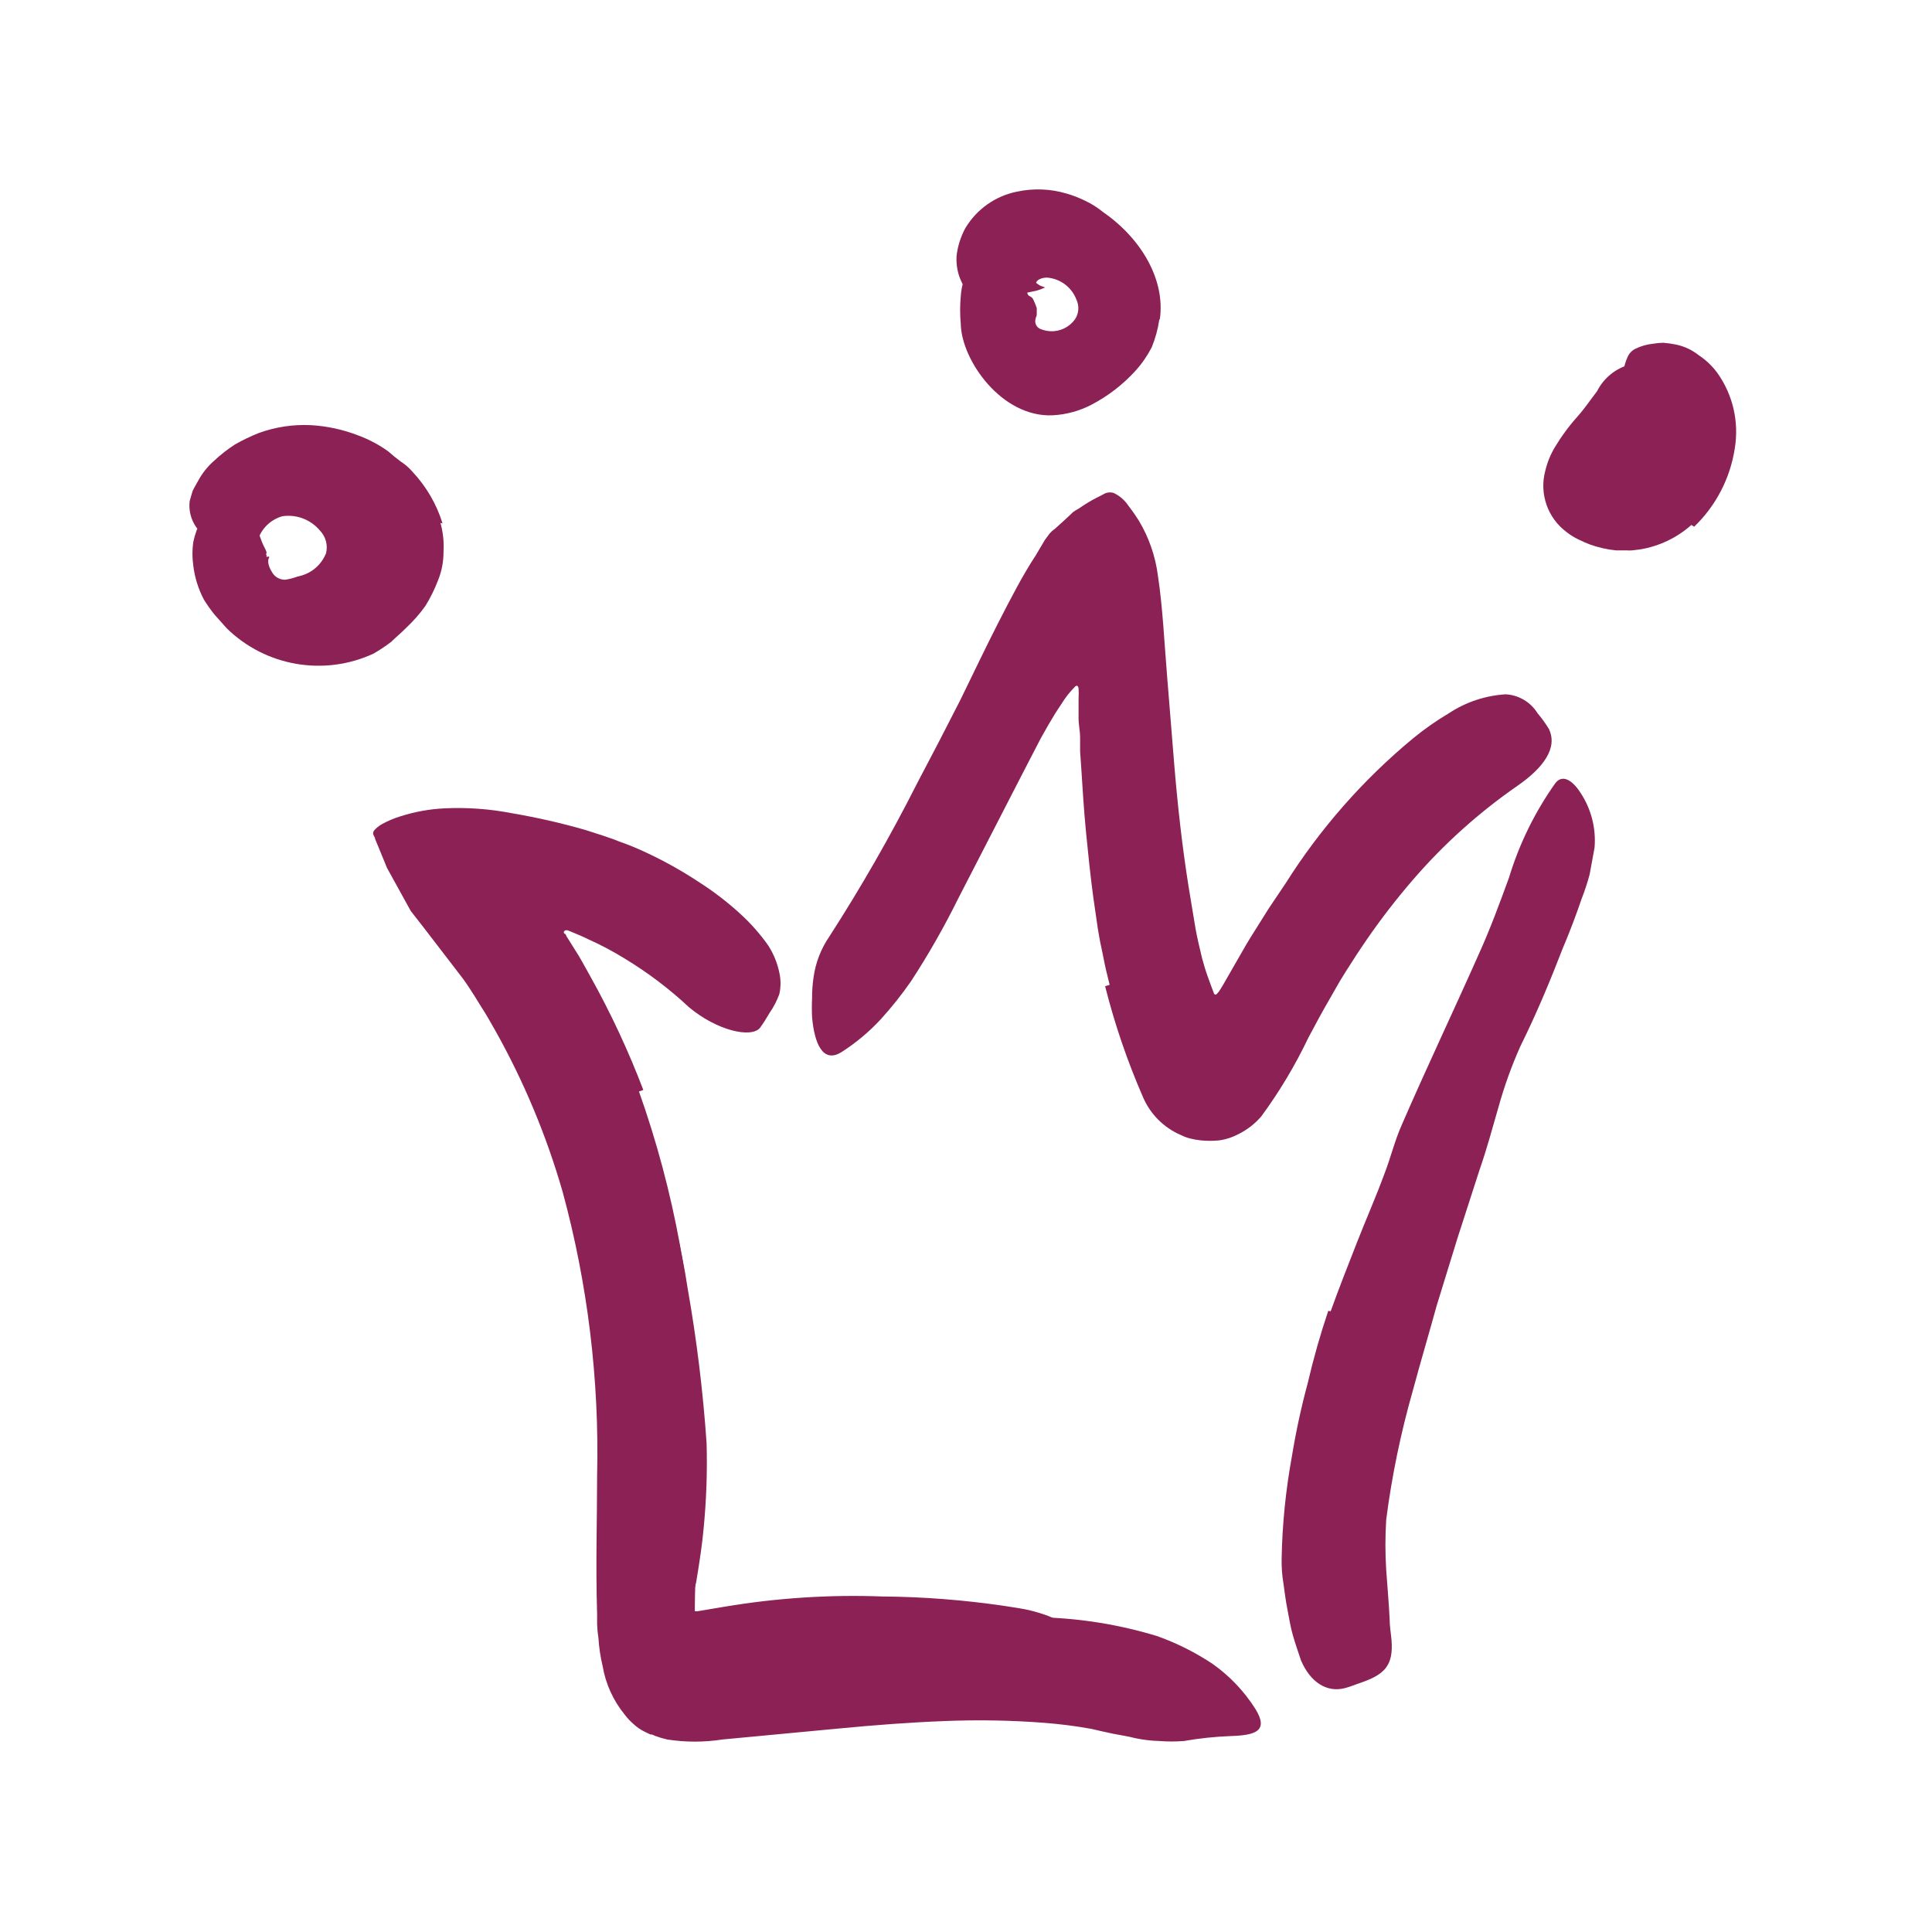 <svg width="48" height="48" viewBox="0 0 48 48" fill="none" xmlns="http://www.w3.org/2000/svg">
<path d="M15.805 41.518L15.739 41.48C15.739 41.48 15.739 41.452 15.687 41.48L15.659 41.447C15.638 41.406 15.622 41.361 15.612 41.316L15.532 41.033C15.503 40.939 15.475 40.822 15.447 40.709C15.419 40.596 15.447 40.572 15.447 40.497L15.485 40.266C15.555 39.946 15.635 39.626 15.696 39.325L15.767 38.977L15.809 38.742C15.926 38.107 15.999 37.466 16.026 36.822C16.049 36.351 15.998 35.88 15.988 35.41C15.938 33.712 15.671 32.028 15.193 30.398C14.982 29.662 14.714 28.943 14.393 28.247C13.948 27.378 13.551 26.486 13.202 25.575C13.103 25.283 13.357 25.179 13.739 25.269C14.241 25.391 14.68 25.694 14.972 26.12C15.113 26.337 15.254 26.558 15.381 26.789L15.583 27.128C15.64 27.245 15.692 27.363 15.743 27.485C15.96 27.956 16.148 28.426 16.327 28.944C16.674 29.941 16.928 30.968 17.085 32.012C17.309 33.283 17.466 34.565 17.555 35.852C17.575 36.565 17.55 37.279 17.48 37.989C17.447 38.342 17.395 38.699 17.339 39.047L17.296 39.311L17.268 39.424L17.127 39.956C17.122 39.981 17.122 40.006 17.127 40.031C17.127 40.031 17.169 40.031 17.188 40.031C17.207 40.031 17.282 40.031 17.329 40.031L18.002 39.918C19.297 39.701 20.61 39.615 21.922 39.664C22.938 39.672 23.952 39.751 24.957 39.899C25.179 39.937 25.4 39.96 25.621 40.017C26.44 40.229 26.647 40.455 26.652 40.925C26.659 41.033 26.659 41.142 26.652 41.25C26.595 41.593 26.181 41.72 25.635 41.659C23.97 41.37 22.281 41.235 20.59 41.255C19.951 41.273 19.313 41.326 18.68 41.414L18.209 41.49C17.918 41.542 17.579 41.612 17.268 41.692C17.114 41.739 16.957 41.775 16.797 41.8L16.567 41.829C16.496 41.829 16.44 41.829 16.374 41.829C16.316 41.825 16.261 41.806 16.214 41.772L16.078 41.702L15.805 41.546V41.518Z" fill="#8C2155"/>
<path d="M15.875 27.118C16.756 29.598 17.233 32.204 17.287 34.836C17.315 35.777 17.376 36.718 17.343 37.612C17.315 38.412 17.268 39.212 17.263 39.932V40.21C17.259 40.277 17.259 40.345 17.263 40.412C17.261 40.556 17.353 40.684 17.489 40.727C17.633 40.742 17.778 40.742 17.922 40.727L19.099 40.605C19.894 40.506 20.699 40.417 21.508 40.351C22.96 40.202 24.421 40.146 25.88 40.182C26.857 40.208 27.826 40.366 28.76 40.652C29.239 40.824 29.695 41.053 30.12 41.334C30.546 41.634 30.909 42.015 31.188 42.455C31.532 43.01 31.188 43.113 30.576 43.132C30.186 43.147 29.798 43.187 29.414 43.255C29.212 43.271 29.009 43.271 28.807 43.255C28.604 43.25 28.403 43.226 28.204 43.184C28.03 43.137 27.847 43.113 27.663 43.076C27.48 43.038 27.296 42.996 27.113 42.953C26.725 42.883 26.334 42.833 25.941 42.803C25.113 42.739 24.282 42.725 23.452 42.76C22.595 42.793 21.729 42.859 20.845 42.944L17.95 43.217C17.495 43.288 17.032 43.288 16.576 43.217C16.474 43.194 16.373 43.164 16.275 43.127L16.2 43.094H16.162L16.016 43.024C15.916 42.975 15.824 42.912 15.743 42.836C15.659 42.765 15.583 42.684 15.518 42.596C15.234 42.248 15.046 41.833 14.972 41.391C14.917 41.164 14.883 40.932 14.868 40.699C14.85 40.584 14.839 40.468 14.835 40.351V40.097C14.797 38.878 14.835 37.777 14.835 36.671C14.892 34.289 14.604 31.911 13.979 29.612C13.576 28.212 13.013 26.863 12.299 25.593C12.19 25.405 12.087 25.212 11.965 25.029L11.79 24.746C11.696 24.6 11.607 24.459 11.508 24.323C11.056 23.739 10.628 23.17 10.205 22.633L9.616 21.565L9.32 20.845C9.32 20.779 9.235 20.742 9.287 20.643C9.344 20.573 9.415 20.516 9.494 20.473C9.644 20.391 9.801 20.325 9.965 20.276C10.314 20.166 10.676 20.101 11.042 20.083C11.605 20.056 12.169 20.097 12.722 20.205C13.335 20.309 13.941 20.447 14.539 20.619L15.009 20.77L15.127 20.812L15.212 20.84L15.381 20.906C15.612 20.986 15.852 21.085 16.059 21.184C16.505 21.392 16.936 21.633 17.348 21.904C17.721 22.141 18.072 22.41 18.398 22.709C18.656 22.945 18.888 23.208 19.089 23.494C19.22 23.699 19.312 23.925 19.362 24.163C19.402 24.339 19.402 24.523 19.362 24.699C19.301 24.866 19.219 25.024 19.117 25.17C19.045 25.296 18.967 25.419 18.882 25.537C18.661 25.8 17.809 25.603 17.117 25.024C16.628 24.566 16.091 24.161 15.518 23.814C15.233 23.638 14.938 23.481 14.633 23.344C14.482 23.269 14.327 23.203 14.162 23.137L14.101 23.113H14.045C13.96 23.165 14.045 23.212 14.045 23.207C14.045 23.207 14.045 23.179 14.073 23.259L14.28 23.589C14.421 23.8 14.539 24.036 14.666 24.257C15.173 25.165 15.613 26.108 15.983 27.08L15.875 27.118Z" fill="#8C2155"/>
<path d="M27.569 24.468C27.508 24.229 27.452 23.998 27.405 23.744L27.329 23.381L27.277 23.085L27.16 22.276C27.089 21.739 27.033 21.203 26.981 20.666C26.929 20.13 26.896 19.598 26.863 19.071L26.835 18.671C26.835 18.586 26.835 18.586 26.835 18.572V18.337C26.835 18.12 26.788 18.007 26.797 17.767C26.797 17.64 26.797 17.499 26.797 17.344C26.802 17.265 26.802 17.187 26.797 17.108C26.797 17.071 26.765 17.024 26.746 17.038C26.727 17.052 26.718 17.038 26.703 17.066C26.575 17.195 26.462 17.338 26.369 17.494C26.27 17.636 26.162 17.81 26.045 18.012L25.861 18.337L25.466 19.099L23.805 22.327C23.456 23.032 23.067 23.716 22.637 24.374C22.409 24.704 22.159 25.019 21.889 25.316C21.601 25.629 21.273 25.904 20.915 26.134C20.445 26.436 20.233 25.923 20.176 25.273C20.168 25.116 20.168 24.959 20.176 24.803C20.175 24.625 20.187 24.447 20.214 24.271C20.265 23.911 20.399 23.568 20.605 23.268C21.396 22.04 22.123 20.771 22.783 19.466C23.15 18.773 23.506 18.086 23.852 17.405C24.176 16.746 24.482 16.097 24.793 15.49C25.103 14.883 25.414 14.28 25.734 13.796L25.96 13.414L26.082 13.25C26.118 13.209 26.159 13.172 26.205 13.142L26.435 12.934L26.666 12.718C26.732 12.671 26.797 12.643 26.859 12.596C26.978 12.515 27.102 12.441 27.23 12.374L27.405 12.285C27.483 12.234 27.579 12.22 27.668 12.247C27.815 12.316 27.94 12.424 28.03 12.558C28.126 12.682 28.216 12.811 28.299 12.944C28.548 13.361 28.708 13.826 28.769 14.309C28.887 15.08 28.929 15.993 29 16.845L29.174 18.996C29.259 20.021 29.372 21.038 29.532 22.04L29.701 23.061C29.743 23.302 29.8 23.532 29.866 23.81C29.908 23.965 29.955 24.125 30.012 24.28C30.068 24.436 30.106 24.539 30.157 24.671C30.159 24.687 30.169 24.701 30.184 24.707C30.199 24.713 30.216 24.71 30.228 24.699L30.285 24.633C30.317 24.581 30.35 24.534 30.379 24.483L30.755 23.828C30.882 23.603 31.023 23.358 31.169 23.132L31.517 22.577L31.941 21.946C32.797 20.589 33.863 19.375 35.099 18.351C35.382 18.118 35.682 17.908 35.998 17.72C36.419 17.442 36.906 17.28 37.409 17.25C37.734 17.268 38.029 17.444 38.2 17.72C38.304 17.843 38.399 17.973 38.482 18.111C38.708 18.581 38.346 19.076 37.701 19.523C36.734 20.193 35.856 20.983 35.089 21.876C34.687 22.343 34.309 22.831 33.96 23.339C33.781 23.598 33.607 23.866 33.438 24.134L33.292 24.37L33.023 24.84C32.845 25.146 32.675 25.462 32.506 25.782C32.178 26.47 31.786 27.125 31.334 27.739C31.177 27.921 30.985 28.07 30.769 28.177C30.622 28.255 30.463 28.308 30.299 28.332C30.142 28.348 29.985 28.348 29.828 28.332C29.739 28.322 29.651 28.306 29.565 28.285C29.487 28.264 29.411 28.236 29.339 28.2C28.916 28.019 28.579 27.682 28.398 27.259C28.009 26.367 27.694 25.445 27.456 24.502L27.569 24.468Z" fill="#8C2155"/>
<path d="M33.061 32.577C33.268 31.998 33.494 31.429 33.715 30.864C33.936 30.299 34.186 29.735 34.393 29.17C34.553 28.761 34.652 28.332 34.835 27.928C35.447 26.516 36.12 25.104 36.746 23.692C37.028 23.071 37.263 22.427 37.489 21.81C37.744 20.969 38.133 20.174 38.642 19.457C38.812 19.236 39.056 19.368 39.268 19.697C39.534 20.1 39.657 20.581 39.616 21.062L39.494 21.725C39.439 21.93 39.373 22.131 39.296 22.328C39.155 22.742 39 23.151 38.826 23.561C38.51 24.38 38.172 25.189 37.776 25.989C37.556 26.479 37.374 26.986 37.23 27.504C37.08 28.022 36.939 28.549 36.76 29.062L36.214 30.751L35.692 32.445C35.499 33.147 35.287 33.857 35.103 34.544C34.802 35.596 34.58 36.669 34.44 37.754C34.414 38.17 34.414 38.589 34.44 39.005C34.468 39.419 34.506 39.819 34.525 40.224C34.525 40.403 34.557 40.577 34.572 40.746C34.623 41.386 34.393 41.603 33.814 41.805C33.678 41.848 33.546 41.909 33.409 41.942C32.967 42.055 32.557 41.801 32.322 41.25C32.252 41.043 32.181 40.836 32.12 40.624C32.059 40.412 32.03 40.21 31.988 39.998C31.946 39.786 31.918 39.575 31.889 39.358C31.853 39.145 31.837 38.929 31.842 38.714C31.858 37.866 31.944 37.021 32.096 36.187C32.197 35.57 32.329 34.959 32.492 34.356C32.633 33.749 32.802 33.156 33 32.568L33.061 32.577Z" fill="#8C2155"/>
<path d="M10.943 12.991C11.008 13.225 11.034 13.468 11.019 13.711C11.02 13.954 10.974 14.196 10.882 14.421C10.797 14.643 10.692 14.855 10.567 15.057C10.428 15.251 10.27 15.43 10.096 15.593C9.979 15.716 9.842 15.824 9.72 15.946C9.58 16.053 9.434 16.15 9.282 16.238C8.055 16.807 6.603 16.558 5.635 15.612L5.329 15.269C5.233 15.15 5.145 15.026 5.066 14.897C4.927 14.633 4.837 14.346 4.802 14.05C4.774 13.856 4.774 13.66 4.802 13.466C4.842 13.274 4.91 13.088 5.005 12.916C5.102 12.767 5.214 12.628 5.339 12.502C5.468 12.399 5.61 12.313 5.762 12.247C5.955 12.167 6.134 12.506 6.285 12.887C6.365 13.08 6.44 13.273 6.496 13.433C6.553 13.593 6.642 13.706 6.619 13.749C6.595 13.791 6.647 13.81 6.619 13.829C6.59 13.847 6.652 13.829 6.661 13.829C6.67 13.829 6.661 13.829 6.685 13.829C6.689 13.838 6.689 13.848 6.685 13.857C6.656 13.899 6.633 14.021 6.769 14.233C6.837 14.341 6.957 14.406 7.085 14.403C7.191 14.388 7.295 14.361 7.395 14.323C7.715 14.264 7.981 14.046 8.101 13.744C8.149 13.546 8.095 13.337 7.955 13.189C7.727 12.911 7.37 12.773 7.014 12.826C6.736 12.905 6.513 13.114 6.416 13.386C6.403 13.433 6.385 13.479 6.365 13.523C6.334 13.564 6.291 13.595 6.242 13.612C6.177 13.622 6.11 13.622 6.045 13.612C5.859 13.589 5.678 13.538 5.508 13.461C5.4 13.419 5.296 13.391 5.197 13.349C5.039 13.286 4.907 13.169 4.826 13.019C4.728 12.845 4.688 12.644 4.713 12.445L4.783 12.205C4.821 12.12 4.877 12.031 4.925 11.941C5.026 11.755 5.16 11.587 5.32 11.447C5.48 11.297 5.653 11.162 5.837 11.043C6.03 10.933 6.229 10.837 6.435 10.756C6.848 10.607 7.286 10.541 7.725 10.563C8.131 10.586 8.531 10.674 8.91 10.822C9.173 10.92 9.422 11.053 9.649 11.217C9.747 11.305 9.849 11.388 9.955 11.466C10.066 11.537 10.166 11.624 10.252 11.725C10.593 12.09 10.848 12.527 10.995 13.005L10.943 12.991Z" fill="#8C2155"/>
<path d="M28.802 7.942C28.768 8.178 28.705 8.408 28.614 8.629C28.506 8.838 28.372 9.033 28.214 9.208C27.904 9.55 27.536 9.835 27.127 10.05C26.826 10.209 26.493 10.3 26.153 10.318C24.887 10.375 23.889 8.953 23.87 8.05C23.849 7.82 23.849 7.588 23.87 7.358C23.886 7.113 23.957 6.875 24.078 6.662C24.206 6.363 24.427 6.114 24.708 5.951C24.96 5.811 25.252 5.76 25.536 5.805C25.706 5.833 25.696 6.121 25.649 6.441C25.602 6.761 25.555 7.132 25.536 7.217C25.522 7.242 25.519 7.271 25.528 7.298C25.537 7.325 25.557 7.347 25.583 7.358C25.622 7.375 25.654 7.405 25.673 7.443C25.705 7.512 25.733 7.583 25.758 7.655C25.758 7.702 25.758 7.758 25.758 7.81C25.758 7.862 25.729 7.885 25.725 7.937C25.704 8.031 25.751 8.126 25.837 8.168C25.918 8.203 26.004 8.224 26.092 8.229C26.334 8.242 26.567 8.13 26.708 7.932C26.806 7.785 26.818 7.597 26.741 7.438C26.623 7.132 26.339 6.921 26.012 6.897C25.88 6.897 25.753 6.953 25.739 7.033C25.739 7.033 25.739 7.033 25.739 7.062C25.726 7.042 25.715 7.022 25.706 7.001C25.706 7.001 25.706 7.001 25.776 7.052C25.847 7.104 25.856 7.104 25.903 7.118L25.965 7.142C25.891 7.177 25.813 7.206 25.734 7.226C25.546 7.269 25.348 7.306 25.113 7.344L24.816 7.405C24.656 7.428 24.493 7.405 24.346 7.339C24.239 7.298 24.136 7.246 24.04 7.184C23.913 7.113 23.899 7.015 23.847 6.906C23.78 6.728 23.753 6.537 23.767 6.346C23.796 6.109 23.87 5.879 23.983 5.669C24.264 5.198 24.731 4.868 25.268 4.761C25.675 4.674 26.097 4.69 26.496 4.808C26.658 4.855 26.816 4.916 26.967 4.991C27.124 5.065 27.271 5.159 27.405 5.269C28.346 5.918 28.957 6.944 28.816 7.932L28.802 7.942Z" fill="#8C2155"/>
<path d="M42.021 13.043C41.662 13.362 41.22 13.573 40.746 13.65L40.553 13.674C40.506 13.678 40.459 13.678 40.412 13.674C40.327 13.674 40.252 13.674 40.148 13.674C39.928 13.652 39.711 13.603 39.503 13.528C39.419 13.495 39.325 13.457 39.221 13.405C39.116 13.355 39.016 13.294 38.925 13.222C38.449 12.87 38.238 12.263 38.393 11.693C38.442 11.489 38.521 11.294 38.628 11.114C38.796 10.835 38.989 10.574 39.207 10.332C39.381 10.135 39.517 9.928 39.678 9.721C39.842 9.394 40.138 9.152 40.492 9.057C40.647 9.024 40.76 9.349 40.901 9.669C41.042 9.989 41.24 10.304 41.207 10.408C41.071 10.823 40.857 11.207 40.576 11.542C40.487 11.627 40.473 11.735 40.496 11.758H40.35C40.27 11.765 40.191 11.781 40.115 11.805C40.059 11.816 40.006 11.838 39.96 11.871C40.025 11.787 40.068 11.689 40.087 11.584C40.103 11.516 40.114 11.447 40.12 11.377H40.228C40.205 11.203 40.261 11.617 40.256 11.575V11.598C40.256 11.598 40.256 11.575 40.256 11.561C40.241 11.532 40.226 11.502 40.214 11.471C40.322 11.441 40.416 11.372 40.477 11.278C40.618 11.109 40.681 10.889 40.652 10.671C40.652 10.634 40.614 10.629 40.59 10.62C40.567 10.61 40.567 10.62 40.553 10.62C40.573 10.611 40.592 10.6 40.609 10.587C40.708 10.521 40.68 10.502 40.647 10.587V10.648C40.633 10.687 40.624 10.728 40.619 10.77C40.619 11.133 40.572 10.601 40.454 10.102L40.365 9.749C40.314 9.565 40.306 9.372 40.341 9.184C40.358 9.077 40.39 8.973 40.435 8.874C40.472 8.783 40.541 8.71 40.628 8.667C40.767 8.598 40.917 8.555 41.07 8.54C41.154 8.525 41.239 8.517 41.325 8.516C41.426 8.524 41.526 8.538 41.626 8.558C41.836 8.599 42.032 8.689 42.2 8.822C42.382 8.942 42.541 9.093 42.67 9.269C43.056 9.813 43.21 10.489 43.099 11.147C42.985 11.886 42.631 12.567 42.092 13.085L42.021 13.043Z" fill="#8C2155"/>
</svg>
